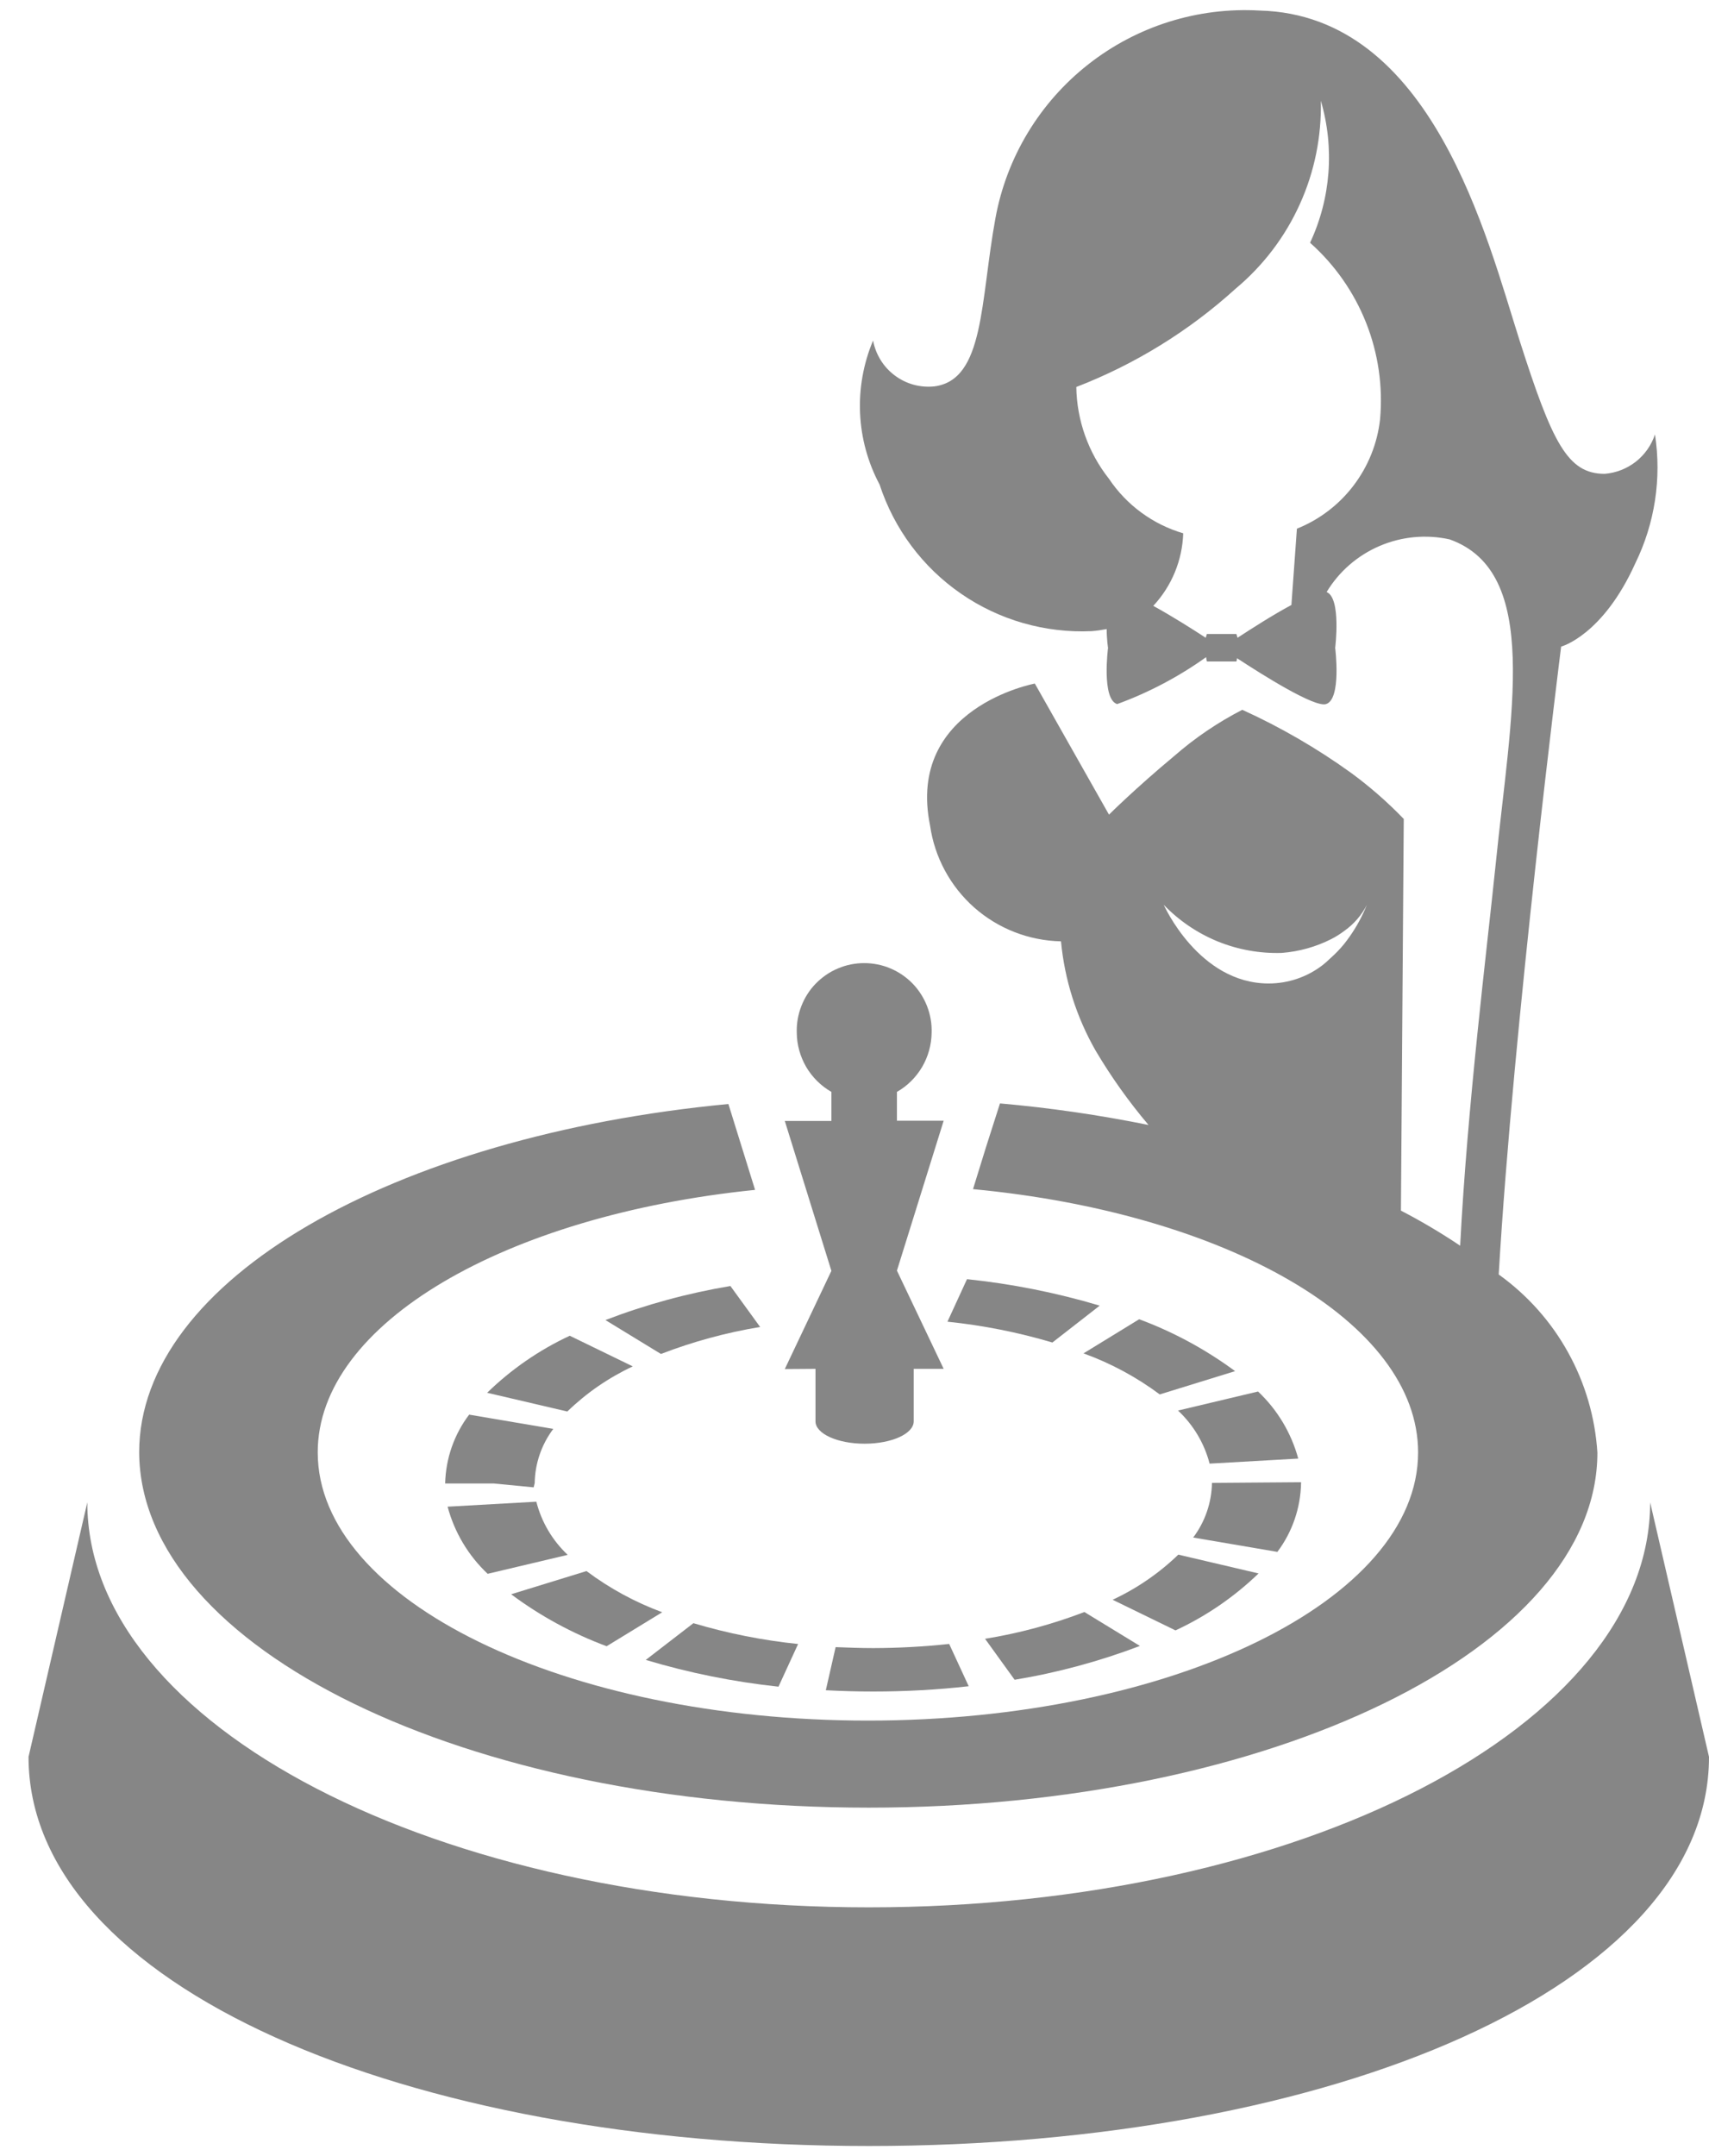 <svg width="23" height="29" viewBox="0 0 23 29" fill="none" xmlns="http://www.w3.org/2000/svg">
<path d="M7.64 20.913C7.434 20.719 7.288 20.472 7.218 20.198L6.024 20.265C6.116 20.61 6.303 20.923 6.563 21.168L7.64 20.913Z" fill="#868686"/>
<path d="M8.516 18.378L7.668 17.966C7.257 18.157 6.881 18.417 6.556 18.733L7.635 18.985C7.893 18.735 8.191 18.53 8.516 18.378Z" fill="#868686"/>
<path d="M10.741 22.112C10.264 22.063 9.792 21.969 9.332 21.832L8.691 22.326C9.274 22.501 9.872 22.621 10.477 22.686L10.741 22.112Z" fill="#868686"/>
<path d="M11.246 22.154L11.114 22.734C11.321 22.745 11.535 22.751 11.754 22.751C12.183 22.751 12.611 22.728 13.037 22.68L12.774 22.111C12.435 22.148 12.093 22.166 11.752 22.167C11.581 22.167 11.411 22.16 11.246 22.154Z" fill="#868686"/>
<path d="M5.991 19.948V19.953H6.644L7.182 20.005L7.196 19.948C7.2 19.684 7.288 19.429 7.446 19.219L6.314 19.027C6.112 19.293 6 19.615 5.991 19.948Z" fill="#868686"/>
<path d="M8.148 17.755L8.895 18.211C9.326 18.045 9.774 17.923 10.23 17.848L9.83 17.297C9.256 17.393 8.692 17.546 8.148 17.755Z" fill="#868686"/>
<path d="M22.208 20.207C22.208 23.211 17.49 25.654 11.693 25.654C5.896 25.654 1.175 23.211 1.175 20.207L0.384 23.63C0.384 26.708 5.457 28.864 11.693 28.864C17.929 28.864 23 26.706 23 23.63L22.208 20.207Z" fill="#868686"/>
<path d="M11.692 24.313C17.099 24.313 21.498 22.168 21.498 19.538C21.468 19.066 21.334 18.605 21.104 18.191C20.875 17.776 20.555 17.418 20.17 17.142C20.365 13.801 21.01 8.697 21.01 8.697C21.01 8.697 21.569 8.55 22.008 7.577C22.271 7.04 22.364 6.435 22.273 5.843C22.225 5.988 22.135 6.116 22.015 6.21C21.894 6.304 21.749 6.361 21.596 6.373C21.098 6.373 20.892 5.96 20.451 4.58C20.01 3.199 19.275 0.201 16.953 0.142C16.121 0.094 15.302 0.351 14.647 0.865C13.992 1.379 13.547 2.115 13.397 2.934C13.191 4.054 13.252 5.109 12.575 5.197C12.385 5.217 12.195 5.165 12.042 5.05C11.889 4.936 11.785 4.768 11.75 4.58C11.62 4.889 11.56 5.224 11.575 5.559C11.59 5.894 11.68 6.222 11.838 6.518C12.033 7.114 12.417 7.629 12.932 7.984C13.447 8.34 14.065 8.517 14.69 8.489C14.759 8.484 14.826 8.474 14.894 8.461C14.894 8.6 14.912 8.714 14.912 8.714C14.912 8.714 14.823 9.405 15.035 9.47C15.46 9.315 15.863 9.102 16.232 8.839C16.234 8.859 16.238 8.878 16.243 8.897H16.64C16.644 8.883 16.647 8.868 16.648 8.853C17 9.083 17.691 9.518 17.846 9.47C18.057 9.405 17.969 8.714 17.969 8.714C17.969 8.714 18.053 8.044 17.854 7.963C18.021 7.686 18.271 7.47 18.568 7.343C18.865 7.216 19.195 7.185 19.51 7.255C20.743 7.695 20.333 9.606 20.128 11.634C20.009 12.791 19.749 14.86 19.651 16.755C19.395 16.583 19.128 16.425 18.854 16.283L18.892 11.015C18.675 10.79 18.44 10.584 18.188 10.399C17.728 10.067 17.236 9.782 16.719 9.547C16.392 9.715 16.086 9.922 15.808 10.164C15.279 10.604 14.925 10.957 14.925 10.957L13.927 9.194C13.927 9.194 12.193 9.516 12.517 11.104C12.578 11.53 12.789 11.921 13.111 12.206C13.434 12.491 13.848 12.652 14.279 12.661C14.328 13.179 14.487 13.68 14.745 14.131C14.954 14.484 15.192 14.818 15.457 15.131C14.796 14.997 14.129 14.9 13.458 14.841L13.272 15.422L13.095 15.994C16.503 16.316 19.085 17.781 19.085 19.535C19.085 21.524 15.767 23.142 11.681 23.142C7.596 23.142 4.276 21.523 4.276 19.535C4.276 17.799 6.803 16.346 10.162 16.004L9.981 15.422L9.803 14.849C5.294 15.278 1.873 17.215 1.873 19.535C1.887 22.175 6.287 24.313 11.692 24.313ZM18.573 5.641C18.537 5.965 18.413 6.272 18.216 6.531C18.019 6.79 17.756 6.99 17.454 7.111L17.38 8.137C17.13 8.271 16.847 8.453 16.655 8.578C16.647 8.548 16.639 8.527 16.639 8.527H16.242C16.242 8.527 16.235 8.548 16.227 8.578C16.041 8.457 15.766 8.283 15.521 8.149C15.769 7.883 15.912 7.537 15.924 7.173C15.515 7.053 15.161 6.793 14.924 6.439C14.646 6.087 14.492 5.653 14.485 5.205C15.275 4.9 16.003 4.451 16.63 3.882C16.999 3.574 17.294 3.187 17.492 2.749C17.691 2.312 17.787 1.835 17.776 1.355C17.962 1.988 17.911 2.668 17.631 3.265C17.963 3.56 18.221 3.928 18.385 4.341C18.549 4.754 18.613 5.199 18.573 5.641ZM18.164 12.597C18.141 12.629 18.117 12.662 18.091 12.695C18.034 12.765 17.971 12.83 17.904 12.889C17.87 12.923 17.834 12.954 17.797 12.983C17.59 13.142 17.335 13.228 17.074 13.228C16.131 13.228 15.662 12.17 15.662 12.17C15.867 12.383 16.114 12.55 16.387 12.662C16.66 12.773 16.954 12.826 17.249 12.817C17.482 12.799 17.709 12.736 17.918 12.63C17.98 12.598 18.039 12.561 18.094 12.519C18.221 12.429 18.324 12.31 18.395 12.172C18.334 12.322 18.258 12.464 18.164 12.597Z" fill="#868686"/>
<path d="M8.912 21.685C8.547 21.55 8.204 21.364 7.893 21.131L6.879 21.443C7.272 21.736 7.705 21.971 8.164 22.142L8.912 21.685Z" fill="#868686"/>
<path d="M13.257 22.042L13.655 22.593C14.231 22.498 14.796 22.345 15.341 22.138L14.594 21.682C14.162 21.847 13.714 21.968 13.257 22.042Z" fill="#868686"/>
<path d="M17.51 19.945V19.936L16.311 19.945C16.306 20.211 16.218 20.468 16.058 20.68L17.191 20.873C17.393 20.605 17.504 20.28 17.51 19.945Z" fill="#868686"/>
<path d="M16.938 21.163L15.858 20.91C15.599 21.16 15.3 21.365 14.974 21.517L15.82 21.929C16.232 21.738 16.61 21.479 16.938 21.163Z" fill="#868686"/>
<path d="M10.975 18.411V19.117C10.975 19.283 11.269 19.418 11.636 19.418C12.002 19.418 12.297 19.283 12.297 19.117V18.411H12.7L12.071 17.09L12.7 15.074H12.071V14.686C12.212 14.606 12.328 14.49 12.41 14.351C12.492 14.211 12.536 14.052 12.538 13.89C12.542 13.769 12.521 13.648 12.477 13.534C12.433 13.421 12.367 13.317 12.283 13.23C12.198 13.143 12.097 13.073 11.985 13.026C11.873 12.978 11.752 12.954 11.63 12.954C11.509 12.954 11.388 12.978 11.276 13.026C11.164 13.073 11.063 13.143 10.978 13.23C10.893 13.317 10.828 13.421 10.784 13.534C10.74 13.648 10.719 13.769 10.723 13.89C10.724 14.052 10.769 14.211 10.85 14.351C10.932 14.49 11.049 14.606 11.189 14.686V15.077H10.562L11.189 17.093L10.562 18.414L10.975 18.411Z" fill="#868686"/>
<path d="M12.751 17.777C13.229 17.826 13.702 17.92 14.163 18.057L14.8 17.561C14.217 17.387 13.619 17.268 13.014 17.205L12.751 17.777Z" fill="#868686"/>
<path d="M15.854 18.972C16.06 19.165 16.208 19.412 16.279 19.686L17.472 19.618C17.378 19.273 17.191 18.961 16.931 18.716L15.854 18.972Z" fill="#868686"/>
<path d="M14.582 18.203C14.95 18.336 15.295 18.522 15.608 18.755L16.622 18.442C16.226 18.15 15.792 17.915 15.331 17.744L14.582 18.203Z" fill="#868686"/>
</svg>
